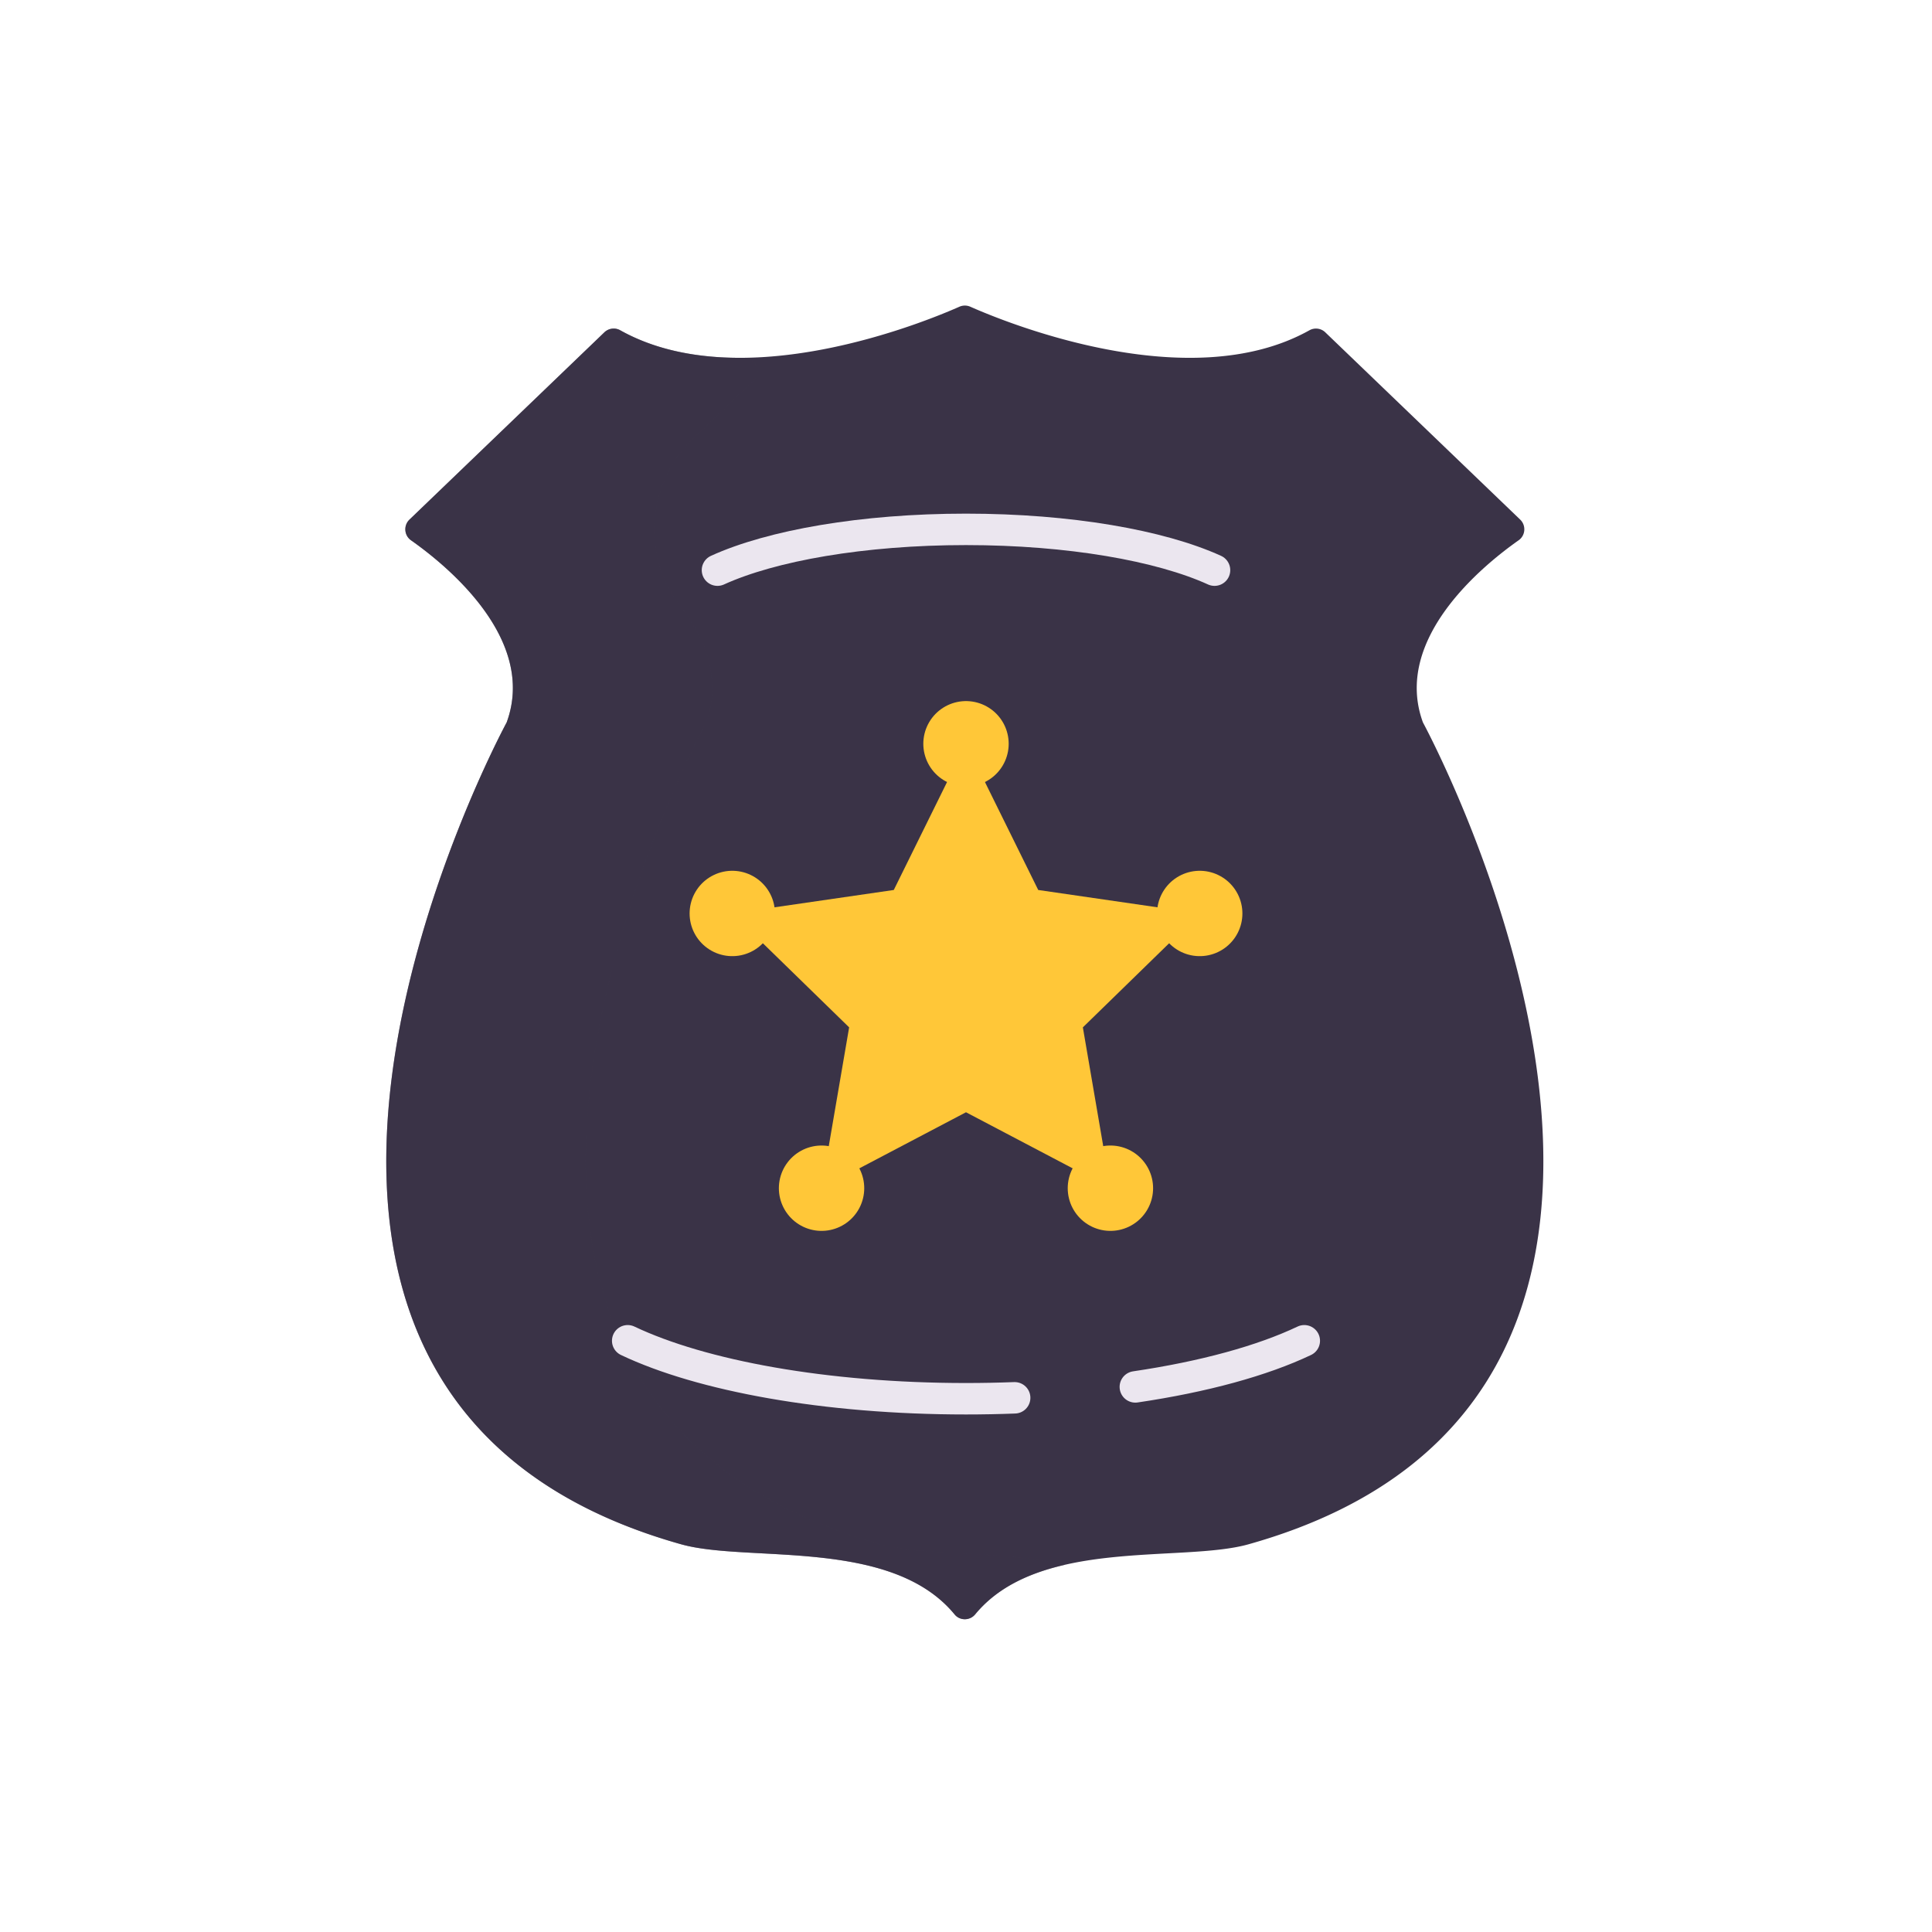 <svg xmlns="http://www.w3.org/2000/svg" width="430" height="430" style="width:100%;height:100%;transform:translate3d(0,0,0);content-visibility:visible" viewBox="0 0 430 430"><defs><clipPath id="a"><path d="M0 0h430v430H0z"/></clipPath><clipPath id="b"><path d="M0 0h430v430H0z"/></clipPath></defs><g clip-path="url(#a)"><g clip-path="url(#b)" style="display:block"><g style="display:block"><path fill="#3A3347" d="M277.886 343.707c-14.88 4.177-46.753-1.559-60.862 15.62-1.169 1.423-3.386 1.424-4.556.001-14.121-17.18-45.995-11.444-60.875-15.621C31.7 310.025 112.761 160.8 112.761 160.8c6.821-18.563-13.365-34.98-21.282-40.549-1.54-1.083-1.698-3.305-.341-4.609l43.376-41.678a2.985 2.985 0 0 1 3.524-.458c26.881 15.038 67.925-1.883 75.489-5.238a3.006 3.006 0 0 1 2.44 0c7.563 3.355 48.595 20.275 75.475 5.238a2.985 2.985 0 0 1 3.524.458l43.375 41.678c1.357 1.304 1.198 3.525-.342 4.608-7.92 5.569-28.116 21.986-21.295 40.55 0 0 81.075 149.225-38.818 182.907z" class="tertiary"/><g opacity=".5" style="mix-blend-mode:multiply"><path fill="#3A3347" d="M195.989 343.707c-119.893-33.682-38.832-182.906-38.832-182.906 3.579-9.74-.277-18.89-5.895-26.191-8.633-11.221-7.126-27.233 3.083-37.042l13.298-12.778c1.965-1.888.598-5.186-2.127-5.157-9.574.103-19.196-1.495-27.476-6.126a2.985 2.985 0 0 0-3.526.457l-43.376 41.679c-1.357 1.304-1.199 3.525.341 4.608 7.917 5.569 28.103 21.986 21.282 40.55 0 0-81.061 149.224 38.832 182.906 14.88 4.177 46.755-1.559 60.875 15.622 1.199 1.459 3.424 1.365 4.629-.089 4.948-5.969 12.057-9.147 19.842-10.942-14.476-3.337-31.291-1.88-40.95-4.591z" class="tertiary" opacity="1"/></g></g><g style="display:block"><path fill="none" stroke="#EBE6EF" stroke-linecap="round" stroke-linejoin="round" stroke-width="7" d="M159.685 126.897c12.033-5.48 32.319-9.078 55.315-9.078 22.996 0 43.282 3.598 55.315 9.078m-44.484 184.21c-3.552.136-7.166.207-10.831.207-31.302 0-58.916-5.114-75.295-12.902m150.589 0c-9.345 4.443-22.346 8.017-37.604 10.266" class="secondary"/><path fill="#FFC738" d="m215 165.511 16.074 32.57 35.944 5.223-26.009 25.353 6.14 35.798L215 247.553l-32.149 16.902 6.14-35.798-26.009-25.353 35.944-5.223L215 165.511z" class="primary"/><path fill="none" stroke="#FFC738" stroke-linecap="round" stroke-linejoin="round" stroke-width="19" d="M215 165.539s0 0 0 0m52.018 37.768s0 0 0 0m-104.036 0s0 0 0 0m19.869 61.148s0 0 0 0m64.29 0s0 0 0 0" class="primary"/></g></g></g></svg>